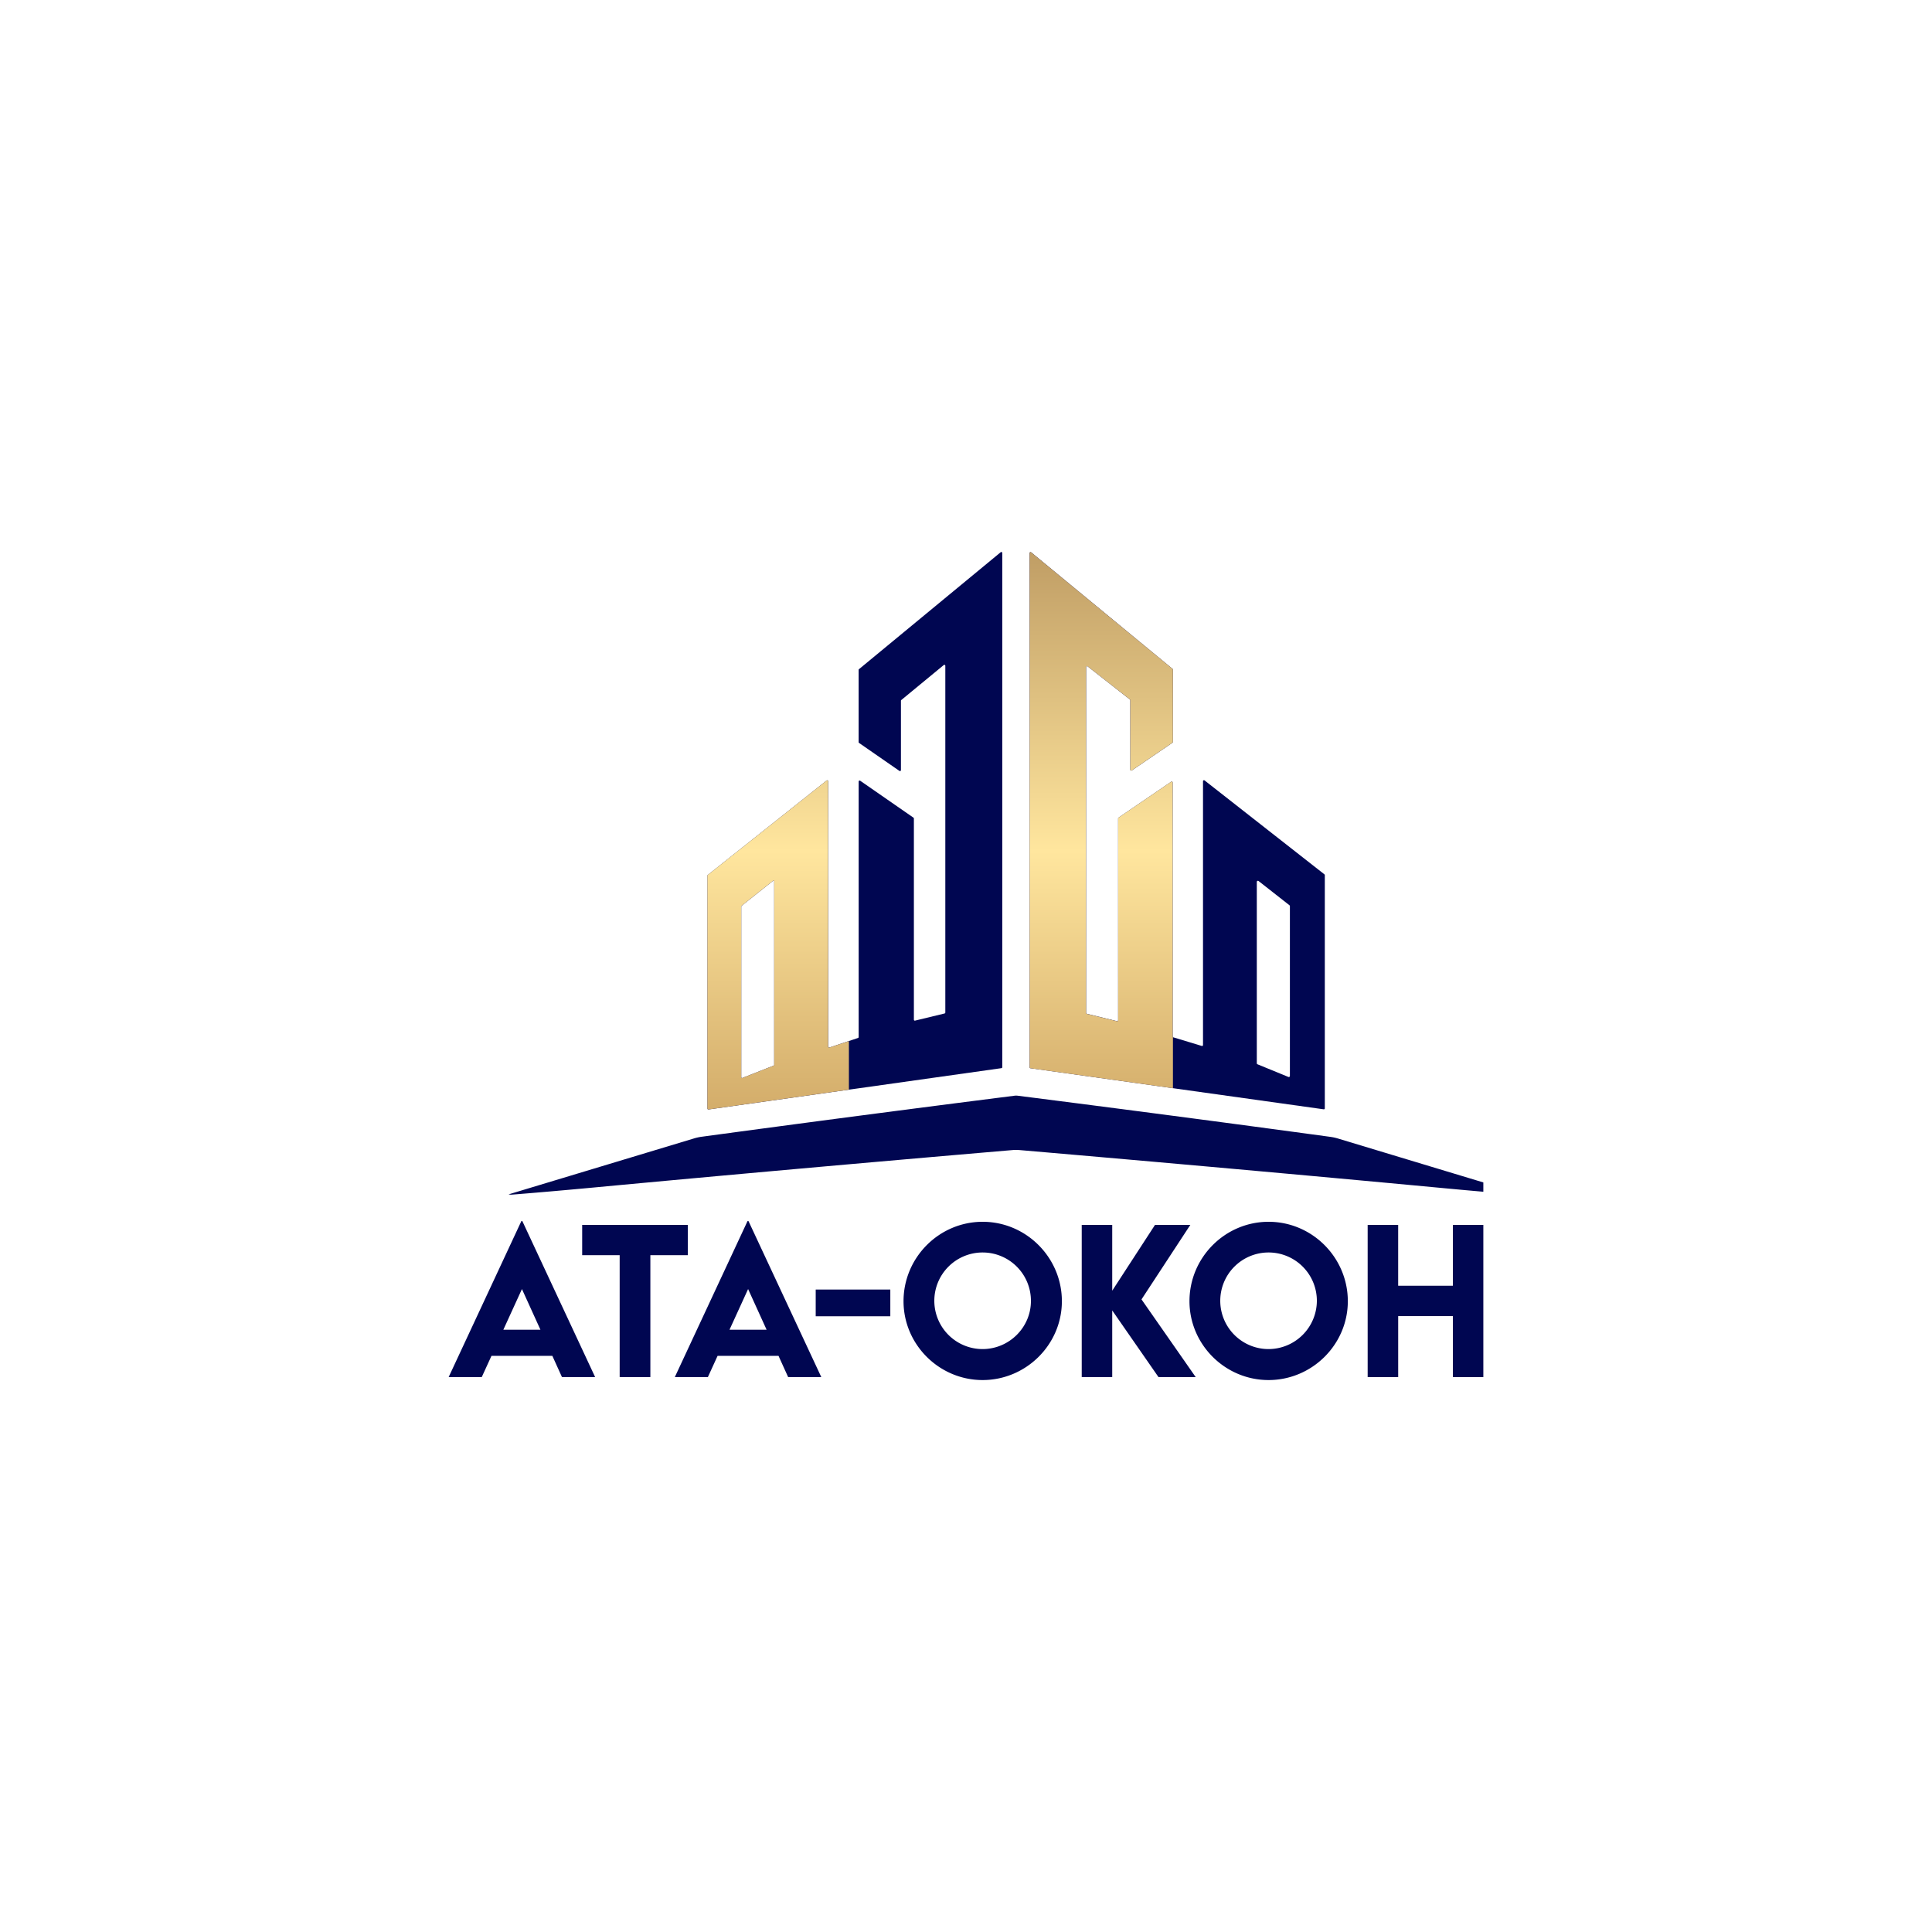 <svg xmlns="http://www.w3.org/2000/svg" xmlns:xlink="http://www.w3.org/1999/xlink" id="Layer_1" data-name="Layer 1" viewBox="0 0 2000 2000"><defs><style>.cls-1{fill:#000651;}.cls-2{fill:url(#linear-gradient);}.cls-3{fill:url(#linear-gradient-2);}.cls-4{fill:none;}</style><linearGradient id="linear-gradient" x1="1140.03" y1="291.31" x2="1140.03" y2="1447.5" gradientUnits="userSpaceOnUse"><stop offset="0" stop-color="#8b6034"></stop><stop offset="0.14" stop-color="#a8824f"></stop><stop offset="0.46" stop-color="#f3d893"></stop><stop offset="0.51" stop-color="#ffe69e"></stop><stop offset="0.66" stop-color="#e2c07c"></stop><stop offset="1" stop-color="#a57033"></stop></linearGradient><linearGradient id="linear-gradient-2" x1="805.54" y1="291.31" x2="805.54" y2="1447.5" xlink:href="#linear-gradient"></linearGradient></defs><path class="cls-1" d="M571.78,1403.56h-63l-10.07,22H464.45l75.27-161.49h1l75.37,161.49H581.75Zm-12.31-27-19.16-42.13-19.26,42.13Z"></path><path class="cls-1" d="M712,1299.36H673.25v126.2H641.48v-126.2H602.67V1268H712Z"></path><path class="cls-1" d="M805.91,1403.56H742.85l-10.06,22H698.57l75.27-161.49h1l75.37,161.49H815.88Zm-12.32-27-19.16-42.13-19.26,42.13Z"></path><path class="cls-1" d="M844.42,1334.94h77.23v27.66H844.42Z"></path><path class="cls-1" d="M935.33,1347c0-45.26,36.86-82.21,81.92-82.21s82,37,82,82.21c0,44.87-37,81.63-82.11,81.63C972.19,1428.59,935.33,1391.83,935.33,1347Zm131.88-.19a50,50,0,1,0-50.05,49.75C1044.72,1396.52,1067.21,1374.14,1067.21,1346.77Z"></path><path class="cls-1" d="M1199.27,1425.56l-47.9-69v69H1119.8V1268h31.57v68.13l44.29-68.13h36.56l-50.54,77.13,56.11,80.45Z"></path><path class="cls-1" d="M1231.34,1347c0-45.26,36.85-82.21,81.92-82.21s82,37,82,82.21c0,44.87-37,81.63-82.11,81.63C1268.19,1428.59,1231.34,1391.83,1231.34,1347Zm131.87-.19a50,50,0,1,0-50,49.75A50.14,50.14,0,0,0,1363.21,1346.77Z"></path><path class="cls-1" d="M1535.55,1268v157.58H1504v-63.15h-56.6v63.15H1415.8V1268h31.58v63H1504v-63Z"></path><path class="cls-1" d="M1371.08,905.16l-124.16-97.31a1,1,0,0,0-1.57.76v273.23a1,1,0,0,1-1.23.93l-29.47-8.92a.85.85,0,0,1-.43-.25.89.89,0,0,1-.27-.67V810a1,1,0,0,0-1.49-.79l-54.56,37.21a1,1,0,0,0-.42.81v208.93a1,1,0,0,1-1.21.93l-31.2-7.6a1,1,0,0,1-.75-.94v-358a1,1,0,0,1,1.57-.76l43.82,34.34a1,1,0,0,1,.36.76v71.92a1,1,0,0,0,1.51.8l42.22-28.78a1,1,0,0,0,.42-.82V693.2a1,1,0,0,0-.35-.75L1067.41,571.74a1,1,0,0,0-1.57.75v532.38a1,1,0,0,0,.82.94l147.56,20.68,156.12,21.87a1,1,0,0,0,1.1-.94V905.93A1,1,0,0,0,1371.08,905.16ZM1335.3,1113.8a1.14,1.14,0,0,1-1.56,1.06l-32-13.12a1.14,1.14,0,0,1-.7-1.07V912.93a1.14,1.14,0,0,1,1.83-.9l32,25.11a1.08,1.08,0,0,1,.43.87Z"></path><path class="cls-1" d="M1035.93,571.64,889.22,692.72a1,1,0,0,0-.36.75v74.8a1,1,0,0,0,.42.81l41.86,29a1,1,0,0,0,1.51-.79V725.42a1,1,0,0,1,.37-.75l44-36.26a1,1,0,0,1,1.57.73V1048.2a1,1,0,0,1-.74.94l-30.61,7.41a1,1,0,0,1-1.19-.94V847.26a.93.93,0,0,0-.43-.81l-55.22-38.28a1,1,0,0,0-1.51.79v264.6a1,1,0,0,1-.66.93l-6.69,2.24-2.7.9-20.22,6.77a1,1,0,0,1-1.28-.91V808.7a1,1,0,0,0-1.57-.76l-123.06,97.8a1,1,0,0,0-.37.77v241a1,1,0,0,0,1.12,1l145.38-20.5,4.12-.58,6.75-.94,147-20.73a1,1,0,0,0,.84-.94V572.37A1,1,0,0,0,1035.93,571.64ZM801.44,1102.43a.73.73,0,0,1-.47.68l-32.62,12.83a.74.74,0,0,1-1-.69V938.33a.78.78,0,0,1,.27-.58l32.61-25.91a.75.75,0,0,1,1.22.57Z"></path><path class="cls-1" d="M1385.15,1178.62l150.4,45.43v9.64q-21.45-1.87-46.83-4.26-205.59-19.28-433.82-38.93c-.47,0-1.51-.06-3.08-.06s-2.64,0-3.11.06Q820.48,1210,614.9,1229.28q-49.71,4.62-84.42,7.35a13.7,13.7,0,0,1-3.78-.18c-.15,0-.15-.06,0-.11l191.79-57.86a50.23,50.23,0,0,1,8-1.74q161.38-21.88,324.57-42.56a4.51,4.51,0,0,1,.81,0,4.73,4.73,0,0,1,.83,0q163.14,20.73,324.56,42.7A50.85,50.85,0,0,1,1385.15,1178.62Z"></path><path class="cls-2" d="M1170.07,796.82V724.9a1,1,0,0,0-.36-.77l-43.82-34.34a1,1,0,0,0-1.57.76v358a1,1,0,0,0,.75,1l31.2,7.59a1,1,0,0,0,1.21-.93V847.19a1,1,0,0,1,.42-.81l54.56-37.21a1,1,0,0,1,1.49.79v263a.9.9,0,0,0,.27.67v52.89l-147.56-20.68a1,1,0,0,1-.82-1V572.48a1,1,0,0,1,1.57-.74l146.46,120.7a1,1,0,0,1,.35.75V768a1,1,0,0,1-.42.82l-42.22,28.78A1,1,0,0,1,1170.07,796.82Z"></path><path class="cls-3" d="M858.57,1084.4a1,1,0,0,1-1.28-.91V808.7a1,1,0,0,0-1.57-.76l-123.06,97.8a1,1,0,0,0-.37.77v241a1,1,0,0,0,1.12,1l145.38-20.5v-50.31Zm-57.13,18a.73.73,0,0,1-.47.68l-32.62,12.83a.74.74,0,0,1-1-.69V938.33a.78.78,0,0,1,.27-.58l32.61-25.91a.75.75,0,0,1,1.22.57Z"></path><line class="cls-4" x1="880.81" y1="1052.28" x2="883.4" y2="1144.79"></line></svg>